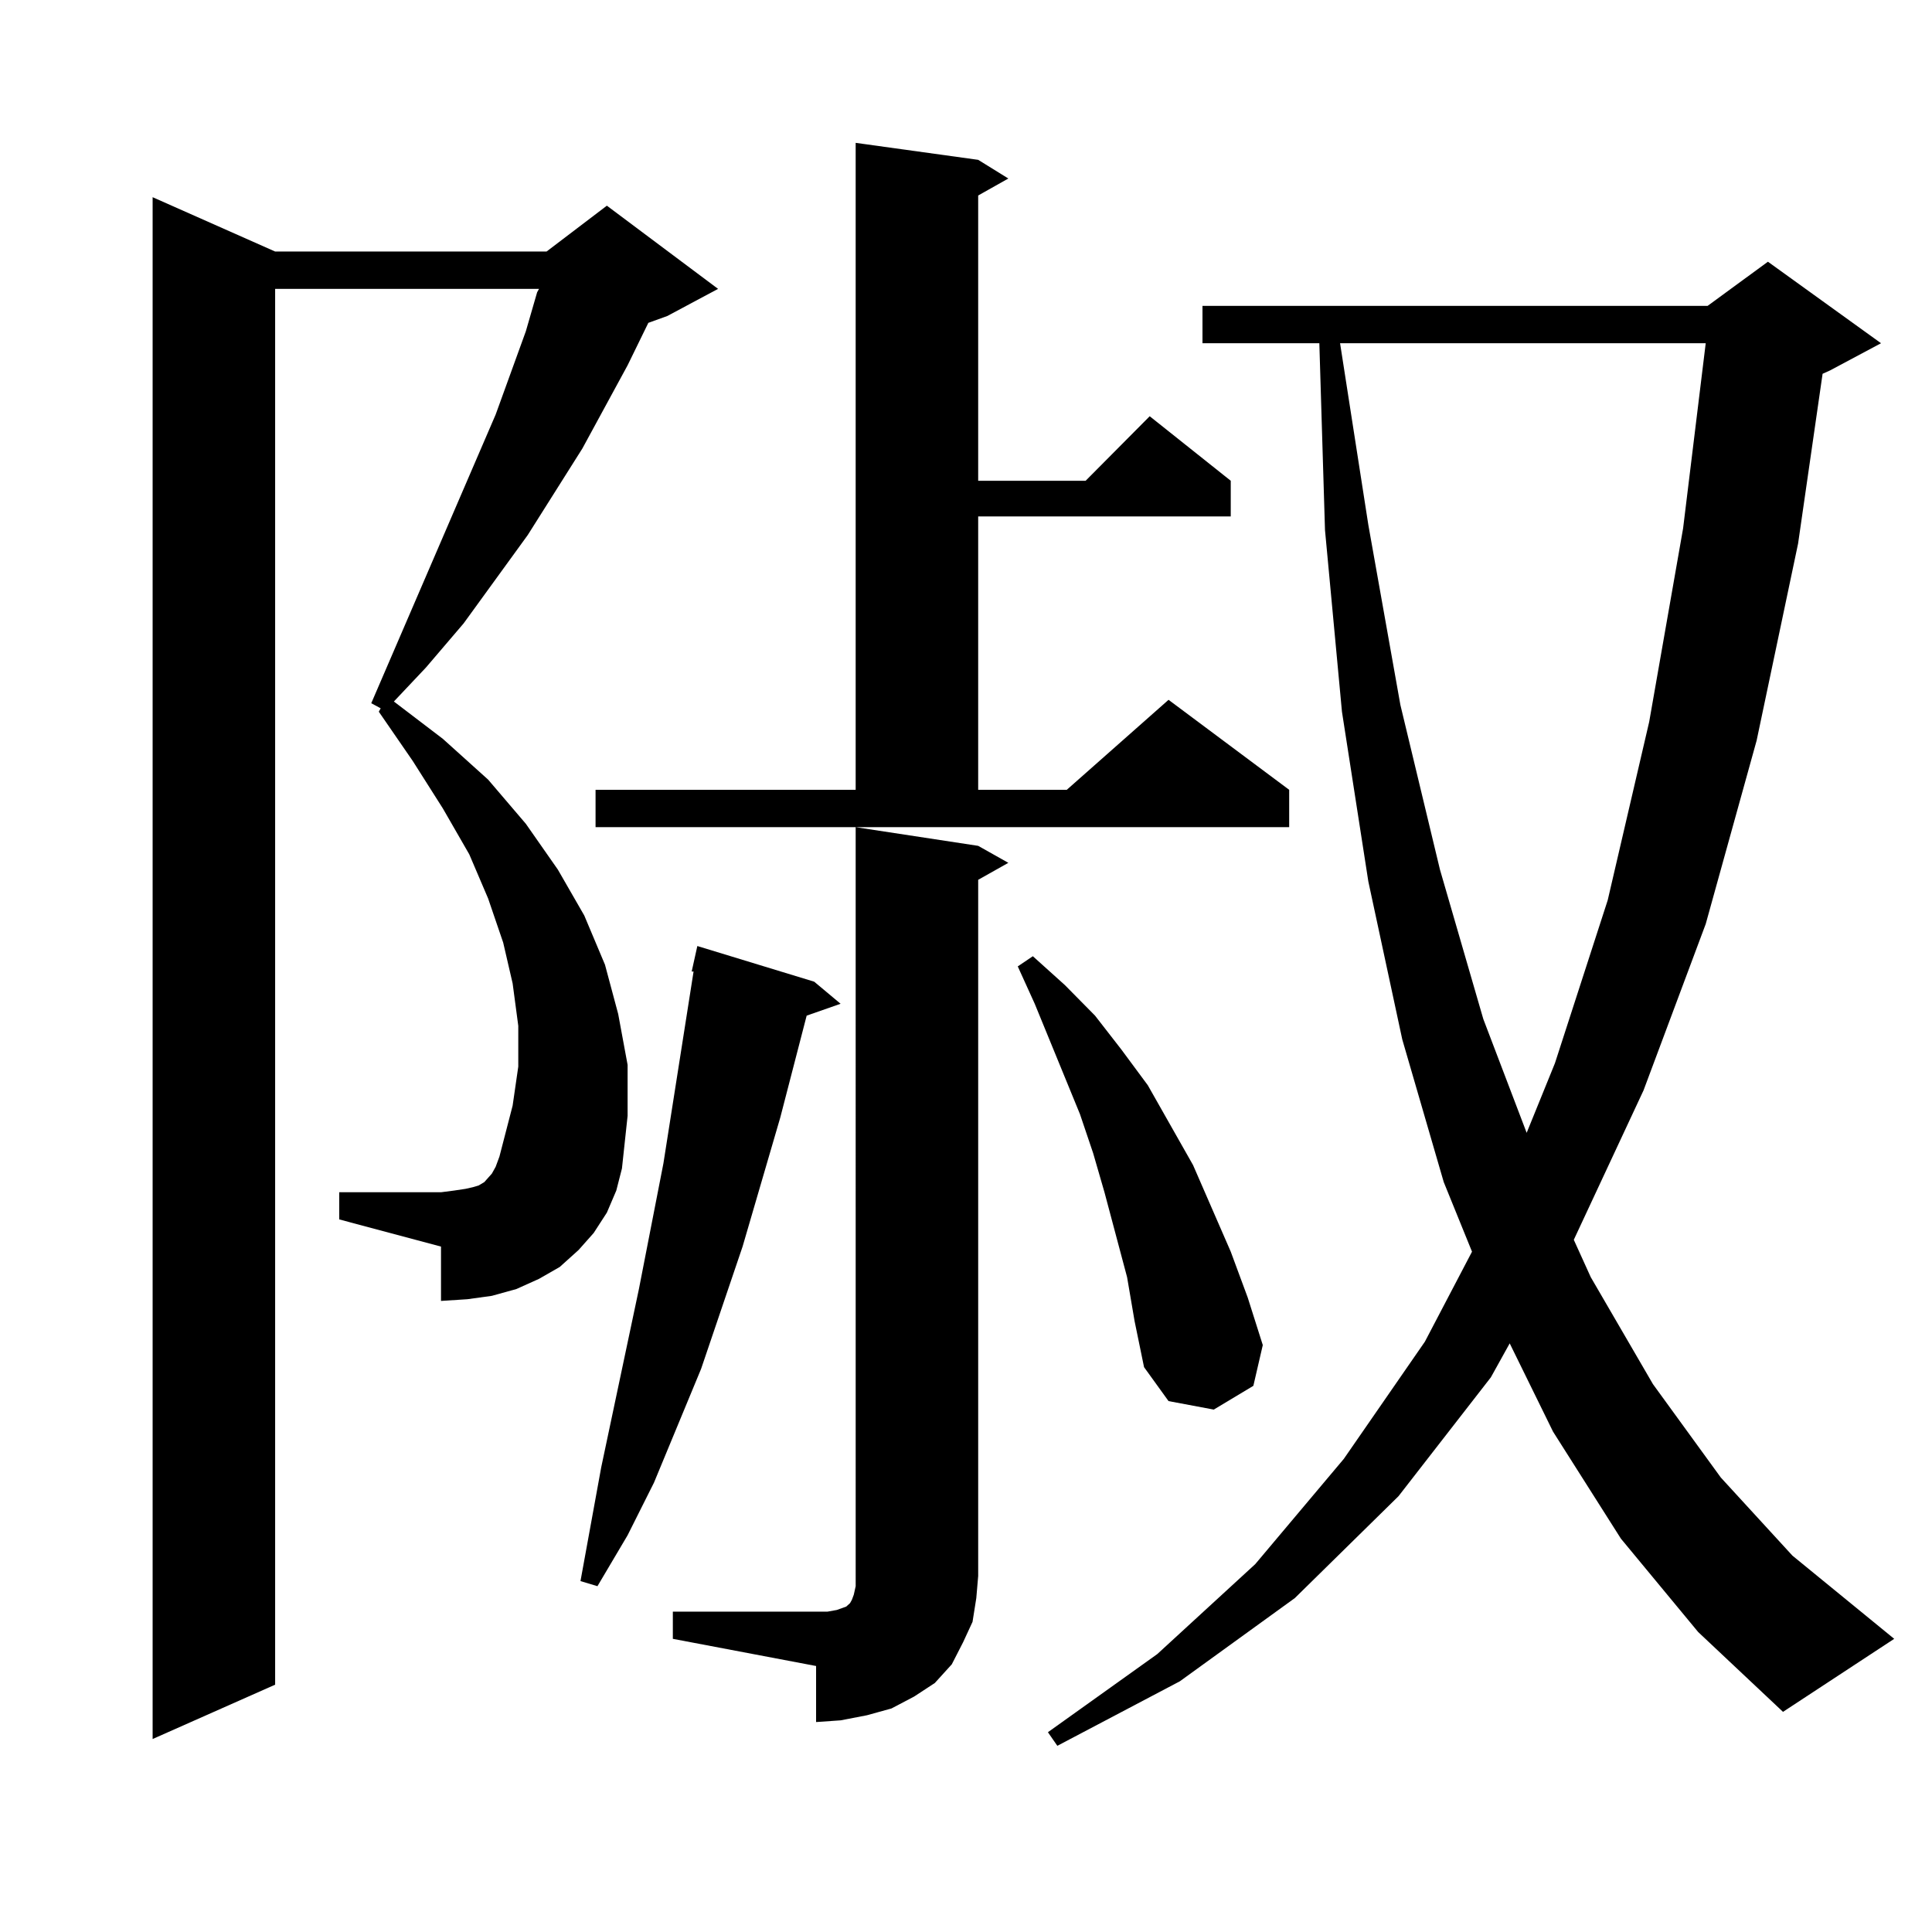 <?xml version="1.0" encoding="utf-8"?>
<!-- Generator: Adobe Illustrator 16.0.0, SVG Export Plug-In . SVG Version: 6.00 Build 0)  -->
<!DOCTYPE svg PUBLIC "-//W3C//DTD SVG 1.1//EN" "http://www.w3.org/Graphics/SVG/1.1/DTD/svg11.dtd">
<svg version="1.1" id="图层_1" xmlns="http://www.w3.org/2000/svg" xmlns:xlink="http://www.w3.org/1999/xlink" x="0px" y="0px"
	 width="1000px" height="1000px" viewBox="0 0 1000 1000" enable-background="new 0 0 1000 1000" xml:space="preserve">
<path d="M314.114,627.652l-6.829,10.547l-7.805,8.789l-9.756,8.789l-10.731,6.152l-11.707,5.273l-12.683,3.516l-12.683,1.758
	l-13.658,0.879V645.23l-52.682-14.063v-14.063h52.682l6.829-0.879l5.853-0.879l3.902-0.879l2.927-0.879l2.927-1.758l3.902-4.395
	l1.951-3.516l1.951-5.273l6.829-26.367l2.927-20.215v-21.094L265.335,509l-4.878-21.094l-7.805-22.852l-9.756-22.852l-13.658-23.73
	l-15.609-24.609l-17.561-25.488l0.976-1.758l-4.878-2.637l64.388-149.414l15.609-43.066l5.854-20.215l0.976-1.758H142.412v722.461
	l-63.413,28.125V102.066l63.413,28.125h140.484l31.219-23.73l57.56,43.066l-26.341,14.063l-9.756,3.516l-10.731,21.973
	l-23.414,43.066l-28.292,44.824l-33.17,45.703l-19.511,22.852l-16.585,17.578l25.365,19.336l23.414,21.094l19.512,22.852
	l16.585,23.73l13.658,23.73l10.731,25.488l6.829,25.488l4.878,26.367v26.367l-2.927,27.246l-2.927,11.426L314.114,627.652z
	 M421.429,508.121l13.658,11.426l-17.561,6.152l-13.658,52.734l-19.512,66.797l-21.463,63.281l-24.39,58.887l-13.658,27.246
	l-15.609,26.367l-8.78-2.637l10.731-58.887l19.512-92.285l12.683-65.039l15.609-99.316h-0.976l2.927-13.184L421.429,508.121z
	 M308.261,408.805h134.631V73.941l63.413,8.789l15.609,9.668l-15.609,8.789v147.656h55.608l33.17-33.398l41.95,33.398v18.457
	H506.305v141.504h45.853l52.682-46.582l62.438,46.582v19.336H308.261V408.805z M348.26,834.195h74.145h5.854l4.878-0.879
	l4.878-1.758l0.976-0.879l0.976-0.879l0.976-1.758l0.976-2.637l0.976-4.395V428.141l63.413,9.668l15.609,8.789l-15.609,8.789
	v360.352l-0.976,11.426l-1.951,12.305l-4.878,10.547l-5.854,11.426l-8.78,9.668l-10.731,7.031l-11.707,6.152l-12.683,3.516
	l-13.658,2.637l-12.683,0.879V862.32l-74.145-14.063V834.195z M583.376,661.051l-11.707-43.945l-5.854-20.215l-6.829-20.215
	l-23.414-57.129l-8.78-19.336l7.805-5.273l16.585,14.941l15.609,15.82l13.658,17.578l13.658,18.457l23.414,41.309l19.512,44.824
	l8.78,23.73l7.805,24.609l-4.878,21.094l-20.487,12.305l-23.414-4.395l-12.683-17.578l-4.878-23.73L583.376,661.051z
	 M838.979,796.402l-35.121-55.371l-22.438-45.703l-9.756,17.578L723.86,774.43l-53.657,52.734l-59.511,43.066l-63.413,33.398
	l-4.878-7.031l56.584-40.43l50.73-46.582l45.853-54.492l41.95-60.645l24.39-46.582l-14.634-36.035l-21.463-73.828l-17.561-81.738
	l-13.658-87.891l-8.78-94.043l-2.927-96.68h-60.486v-19.336h261.457l31.219-22.852l58.535,42.188l-26.341,14.063l-3.902,1.758
	l-12.683,87.891l-21.463,101.953l-26.341,94.922l-32.194,86.133l-36.097,77.344l8.78,19.336l32.194,55.371l35.121,48.34
	l37.072,40.43l52.682,43.066l-57.56,37.793l-43.901-41.309L838.979,796.402z M693.617,177.652l14.634,94.043l16.585,93.164
	l20.487,85.254l22.438,77.344l22.438,58.887l14.634-36.035l27.316-84.375l21.463-92.285l17.561-100.195l11.707-95.801H693.617z"/>
</svg>
